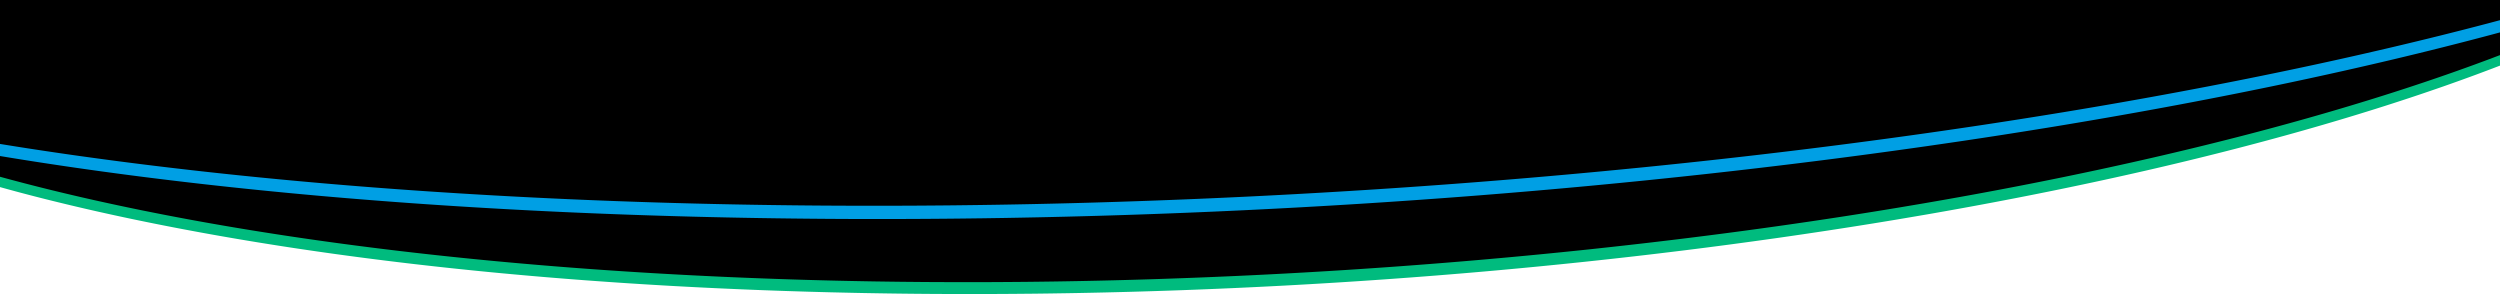 <svg data-name="Graphics" xmlns="http://www.w3.org/2000/svg" width="1440" height="177" viewBox="0 0 1440 177"><path d="M-6 103s128 30 183 38 178 19 178 19l129 5 123 2 143-7 141-10 150-18 122-22 139-31 97-31 43-14V0H-4.775z"/><path d="M1641.929-125.9l-.01.093q-.161 1.437-.382 2.884l-.013.082q-.225 1.458-.511 2.923l-.014.068q-.294 1.488-.651 2.985-.471 1.965-1.052 3.93l-.029.095q-.565 1.906-1.234 3.811c-.028.083-.059.165-.088.248q-.633 1.791-1.36 3.583l-.056.14-.158.382q-.671 1.63-1.419 3.26l-.17.37c-.08.174-.163.348-.245.522-.451.96-.925 1.919-1.414 2.879l-.324.629-.362.687c-.417.788-.851 1.576-1.294 2.364-.039.068-.076.136-.115.2q-.236.416-.475.83t-.486.83l-.056.094q-.489.83-1 1.659-.242.395-.489.789-.268.429-.542.857t-.553.857q-.279.429-.563.858t-.574.858q-.291.431-.586.86t-.6.86q-.3.429-.607.86t-.619.861q-.312.431-.629.862t-.641.862q-.323.432-.651.863t-.663.864q-.333.432-.673.864t-.685.865c-.231.289-.462.577-.7.866s-.47.577-.708.866-.477.577-.718.866-.485.578-.73.867-.492.579-.741.868-.5.579-.752.868-.507.579-.764.869-.515.579-.775.869-.536.595-.807.893-.544.595-.819.893-.553.6-.832.894-.56.6-.843.894q-.45.474-.906.948t-.919.947q-.464.474-.933.948t-.946.949q-.477.475-.96.949t-.974.95q-.49.475-.988.95t-1 .951q-.5.476-1.015.951t-1.028.952l-1.043.952q-.524.477-1.056.952-.532.477-1.07.953t-1.084.953q-.546.477-1.1.954t-1.112.954q-.56.477-1.126.954t-1.139.955q-.574.477-1.154.954t-1.168.956q-.588.477-1.182.955t-1.2.956q-.6.479-1.21.956t-1.224.956q-.674.524-1.353 1.045t-1.37 1.045q-.69.522-1.387 1.045t-1.4 1.045q-.729.54-1.465 1.078t-1.483 1.078q-.745.54-1.5 1.078t-1.519 1.079q-.764.539-1.537 1.078t-1.555 1.079q-.783.54-1.574 1.078t-1.592 1.079q-.8.54-1.61 1.079t-1.628 1.079q-.819.539-1.647 1.078t-1.665 1.079q-.837.54-1.683 1.079t-1.7 1.078q-.856.54-1.721 1.079t-1.731 1.086q-.874.54-1.757 1.078t-1.776 1.078q-.893.54-1.794 1.078t-1.813 1.077q-1.053.624-2.118 1.245t-2.142 1.244q-1.079.623-2.168 1.244c-.432.247-.869.493-1.3.739q-1.067.6-2.142 1.207l-1 .561q-1.133.631-2.279 1.262c-.129.072-.26.143-.39.214q-2.136 1.173-4.307 2.343-1.021.55-2.053 1.1-2.67 1.419-5.395 2.836l-1.448.748q-3.043 1.569-6.157 3.131l-.927.463q-3.36 1.677-6.8 3.348l-.558.27q-3.57 1.727-7.229 3.445l-.968.453q-1.446.676-2.9 1.35l-1.329.614q-1.479.68-2.971 1.358l-1.092.5-.427.192q-1.6.722-3.207 1.441l-2.4 1.066-1.336.59q-1.474.649-2.96 1.3l-.112.049q-1.731.753-3.477 1.5-1.788.769-3.594 1.535t-3.634 1.532q-1.827.766-3.674 1.53t-3.714 1.527q-1.868.764-3.754 1.524t-3.794 1.521q-1.908.76-3.834 1.518t-3.875 1.515q-1.948.758-3.914 1.512-2.6 1-5.219 1.987t-5.288 1.98q-2.664.99-5.358 1.975t-5.426 1.968q-2.8 1.005-5.624 2.006t-5.695 2q-2.868 1-5.768 1.992t-5.839 1.984q-2.94.99-5.911 1.976t-5.981 1.967q-3.012.982-6.053 1.96t-6.124 1.95q-4.734 1.5-9.54 2.977t-9.706 2.955q-4.9 1.473-9.87 2.932t-10.033 2.907q-5.513 1.578-11.107 3.137t-11.3 3.105q-5.7 1.546-11.486 3.073T1288.562 79q-23.625 6.069-48.492 11.793-25.059 5.767-51.284 11.156-26.258 5.394-53.58 10.379l-.556.1q-6.363 1.159-12.782 2.294l-1.747.309q-5.8 1.023-11.645 2.026-5.465.939-10.962 1.856c-1.462.245-2.914.5-4.38.739q-7.272 1.207-14.592 2.382-8.94 1.435-17.966 2.825-9.073 1.4-18.232 2.748t-18.426 2.658q-9.267 1.306-18.61 2.566-5.378.725-10.78 1.433t-10.836 1.4q-5.435.693-10.891 1.37t-10.943 1.337q-5.487.662-10.995 1.305t-11.043 1.272q-5.535.629-11.09 1.239t-11.136 1.213q-4.676.5-9.364.984t-9.394.959q-4.7.474-9.422.935t-9.448.911q-3.99.378-7.987.749t-8 .731q-4.007.36-8.021.713t-8.037.695q-4.024.344-8.053.678t-8.068.659q-4.038.326-8.082.641t-8.1.623l-8.022.6q-4.014.3-8.035.58-4.02.285-8.045.562t-8.056.544q-3.191.212-6.382.418t-6.388.406q-3.2.2-6.393.394t-6.4.383q-3.2.189-6.4.371t-6.406.36q-3.206.177-6.411.348t-6.413.336q-3.208.165-6.417.324t-6.419.313q-3.21.153-6.421.3t-6.424.289q-3.211.141-6.424.277t-6.426.265q-3.213.129-6.427.253t-6.427.241q-2.907.107-5.815.208t-5.815.2q-2.907.1-5.814.189t-5.813.178q-2.679.08-5.359.156t-5.357.147q-2.679.072-5.356.139t-5.354.13q-2.677.063-5.353.122t-5.351.114l-4.322.085q-3.8.072-7.61.137l-4.105.068-3.56.053q-6.481.093-12.964.165l-3.287.034q-7.77.075-15.543.116l-1.288.007q-8.594.04-17.186.037h-.586q-8.388-.006-16.738-.053h-.896q-7.788-.045-15.539-.13l-2.629-.029h-.373q-6.59-.077-13.15-.181h-.226q-2.287-.036-4.572-.076l-2.024-.036q-3.924-.07-7.834-.15l-3.825-.08q-2.276-.049-4.55-.1t-4.543-.109q-2.269-.056-4.537-.115t-4.531-.121q-2.264-.062-4.524-.128t-4.518-.134q-2.243-.068-4.483-.14t-4.477-.146q-2.236-.075-4.471-.152t-4.463-.159q-2.028-.074-4.054-.15t-4.048-.156q-2.022-.078-4.042-.16l-4.035-.166q-2.016-.084-4.03-.171l-4.022-.176-4.017-.182q-2.005-.091-4.009-.187t-4-.192l-4-.2-3.989-.2-3.983-.208q-1.989-.105-3.975-.213t-3.967-.218q-1.983-.109-3.961-.223t-3.953-.228q-1.974-.115-3.946-.234t-3.938-.238l-3.93-.244q-1.962-.123-3.922-.249t-3.915-.254q-1.954-.127-3.907-.259t-3.9-.264q-1.947-.133-3.89-.27-1.908-.133-3.814-.269t-3.806-.275q-1.9-.138-3.8-.279l-3.79-.284-3.592-.275q-1.792-.138-3.585-.279-1.79-.14-3.577-.283t-3.569-.288q-1.782-.144-3.562-.292l-3.554-.3-3.546-.3q-1.77-.151-3.537-.305t-3.53-.309l-3.522-.314q-1.76-.157-3.514-.318l-3.5-.322-3.5-.327-3.489-.331-3.48-.335-3.472-.34-3.463-.343-3.455-.348-3.446-.353-3.437-.356-3.429-.361q-1.711-.181-3.42-.365t-3.41-.369q-1.7-.185-3.4-.373l-3.393-.377-3.383-.382-3.375-.385-3.365-.39-3.228-.379-3.219-.383-3.211-.386-3.2-.39-3.19-.394-3.181-.4-3.173-.4q-1.584-.2-3.163-.405-1.579-.2-3.155-.408l-3.145-.412-3.137-.416-3.127-.42-3.118-.424q-1.557-.211-3.109-.427t-3.1-.43q-1.547-.216-3.09-.435t-3.08-.438q-1.539-.219-3.072-.441l-3.062-.445-3.052-.449q-1.524-.225-3.043-.453t-3.033-.456q-1.514-.228-3.023-.459l-3.014-.463-3-.467q-1.5-.234-2.994-.47l-2.985-.473-2.974-.478q-1.478-.237-2.952-.478l-2.942-.482q-1.469-.242-2.932-.486l-2.923-.488-2.893-.489-2.884-.493-2.873-.5q-1.434-.248-2.864-.5t-2.853-.5q-1.425-.252-2.844-.506t-2.833-.509l-2.824-.512-2.813-.515-2.8-.519-1.929-.361q-3.335-.626-6.65-1.259l-2.53-.487-2.441-.475q-5.093-1-10.138-2.014l-1.073-.217-1.231-.251q-6.033-1.231-11.993-2.5l-.163-.035-.427-.091q-6.465-1.379-12.838-2.8-4.294-.959-8.517-1.93l-.382-.089q-4.087-.942-8.11-1.9l-.416-.1q-4.1-.974-8.128-1.961l-.054-.013-.154-.038q-3.976-.974-7.884-1.961l-.566-.144q-3.764-.951-7.465-1.915l-.61-.159q-3.773-.984-7.483-1.98l-.143-.038-.333-.09q-3.65-.981-7.234-1.974l-.7-.194q-3.5-.97-6.943-1.953l-.636-.181q-3.577-1.023-7.093-2.058h-.006l-.447-.133q-3.453-1.017-6.843-2.046l-.6-.183q-3.345-1.017-6.629-2.044l-.561-.176q-3.335-1.043-6.593-2.091l-.433-.139q-3.385-1.093-6.706-2.2l-.1-.032-.044-.015q-3.352-1.116-6.638-2.244l-.288-.1q-3.21-1.1-6.355-2.216l-.318-.113q-3.153-1.118-6.242-2.245l-.24-.088q-3-1.1-5.946-2.206l-.168-.063q-2.992-1.127-5.922-2.264l-.024-.009-.052-.021q-2.886-1.121-5.707-2.249l-.21-.084q-2.763-1.107-5.465-2.221l-.344-.142q-2.647-1.094-5.235-2.194l-.426-.181q-2.556-1.091-5.055-2.187l-.452-.2q-2.472-1.087-4.893-2.187l-.48-.217q-2.4-1.092-4.754-2.191l-.471-.221q-2.346-1.1-4.638-2.207l-.444-.215q-2.3-1.111-4.534-2.229l-.414-.207q-2.261-1.131-4.464-2.269l-.352-.182q-2.238-1.158-4.42-2.322l-.082-.044-.046-.025q-2.184-1.167-4.306-2.341l-.362-.2q-2.1-1.166-4.15-2.336l-.292-.168q-2.076-1.19-4.095-2.386l-.065-.039q-2.034-1.206-4.006-2.419l-.277-.17q-1.866-1.149-3.678-2.3l-.2-.131q-1.776-1.132-3.5-2.27l-.229-.151q-1.743-1.152-3.433-2.308l-.278-.191q-1.615-1.108-3.182-2.221l-.314-.223q-1.647-1.173-3.241-2.349l-.145-.108q-1.554-1.151-3.056-2.3l-.338-.261q-1.413-1.089-2.781-2.181l-.383-.306q-1.355-1.088-2.666-2.179l-.335-.278q-1.368-1.145-2.689-2.292l-.169-.145q-1.376-1.2-2.7-2.4l-.22-.2q-1.239-1.13-2.432-2.263l-.3-.284q-1.167-1.113-2.289-2.23l-.261-.259q-1.114-1.115-2.184-2.232l-.324-.35q-1.053-1.105-2.063-2.215l-.31-.341q-1-1.109-1.966-2.222l-.323-.376q-.96-1.119-1.879-2.24l-.262-.325c-.605-.744-1.2-1.489-1.775-2.234l-.031-.042a112.15 112.15 0 01-1.67-2.224l-.226-.307q-.78-1.072-1.519-2.146a54.111 54.111 0 00-.278-.4q-.726-1.062-1.414-2.125l-.242-.377a99.817 99.817 0 01-1.36-2.181c-.061-.1-.119-.2-.179-.3q-.573-.957-1.115-1.915-.177-.312-.351-.625a88.013 88.013 0 01-1.089-2.012c-.034-.065-.07-.13-.1-.195a86.62 86.62 0 01-1.419-2.872q-.382-.81-.744-1.62l-.3-.67a80.06 80.06 0 01-.928-2.213 5.002 5.002 0 01-.1-.273 74.216 74.216 0 01-.998-2.672q-.292-.828-.563-1.656c-.07-.212-.142-.424-.209-.637q-.352-1.11-.668-2.221c-.032-.112-.06-.225-.091-.337q-.278-1-.524-2c-.035-.142-.07-.283-.1-.425q-.258-1.081-.483-2.164l-.072-.36c-.152-.757-.3-1.514-.42-2.271l.838 5.046q.12.727.257 1.456c.052.278.11.556.166.835l.072.36.052.262q.153.73.322 1.459c.036.154.076.308.112.461l.1.429c.046.191.09.381.139.572.122.481.255.963.387 1.444.032.113.059.225.091.337l.022.081q.262.933.554 1.865c.03.1.065.2.1.3.067.211.138.422.207.633l.3.937c.084.247.176.494.263.74s.164.468.249.7c.052.143.1.286.152.429.193.522.4 1.043.6 1.565.035.089.067.178.1.267l.016.041q.373.939.776 1.876l.138.313.3.68c.131.295.257.59.392.885.115.249.237.5.354.748s.225.478.34.717c.066.139.129.277.2.416q.423.864.869 1.729l.015.028c.036.07.075.139.111.209.259.5.521 1 .792 1.493.095.175.2.349.292.524.117.212.236.424.355.636.108.191.211.382.32.573.259.451.526.9.794 1.352.061.1.119.205.18.308l.044.074q.421.7.859 1.4c.15.241.306.482.46.723l.241.38c.065.1.126.2.191.3q.455.7.925 1.4l.3.44.279.408c.127.185.251.371.38.556q.487.7.993 1.4l.149.2c.073.1.149.2.223.3.217.3.433.6.655.9q.5.675 1.019 1.349l.026.057.011.015q.54.7 1.1 1.406c.22.278.446.555.669.832.057.07.11.141.167.211.031.039.064.077.1.115.067.083.132.166.2.249q.574.705 1.166 1.408c.169.2.344.4.515.6l.323.378c.122.142.241.284.364.426q.61.7 1.237 1.408c.12.135.244.27.365.4.1.116.209.231.314.347.172.191.342.382.517.572q.606.663 1.227 1.324l.321.338.323.339c.206.216.408.432.616.647q.638.663 1.292 1.325l.281.281.261.262.591.592q.573.567 1.157 1.135l.545.523c.1.094.194.188.292.281.115.11.228.221.344.33q.6.569 1.205 1.135c.293.274.591.546.888.819.074.068.146.136.22.2l.122.113q.621.567 1.254 1.134t1.279 1.135l.044.038.17.148q.541.474 1.089.948.659.567 1.328 1.133c.09.077.183.153.274.23l.333.279.746.625q.683.567 1.378 1.133l.545.439.382.309.476.384q.71.567 1.429 1.132c.292.23.589.459.885.689.109.084.216.169.326.253l.243.19q.733.565 1.48 1.131l1.342 1.008.14.105.023.017q.721.537 1.454 1.074t1.477 1.073l.286.2.322.23c.3.213.594.426.893.638q.757.537 1.525 1.072l.763.528.275.191.349.241q.7.48 1.405.959t1.425.959l.257.17.224.149c.321.213.64.426.963.639q.728.479 1.464.957c.359.234.723.467 1.086.7l.189.123.208.134q.746.477 1.5.955t1.522.955l.453.281.126.08.151.091c.27.168.539.336.811.5q.777.477 1.562.953t1.581.953l.051.031.067.039q.738.441 1.483.882.806.476 1.62.951c.33.192.663.384 1 .576l.284.165.361.209q.827.474 1.661.949t1.681.948l.459.255.347.193c.3.166.595.333.9.5q.855.473 1.721.946.844.46 1.7.921l.124.066q.837.452 1.683.9t1.683.891l1.052.549.359.188.291.152q.856.445 1.72.888t1.739.888l.708.356.422.213.522.264q.831.417 1.669.832t1.685.831l.648.317.453.221.6.293 1.718.829q.864.414 1.735.827l.584.276.464.219.7.332q.88.414 1.768.826t1.785.824l.5.231.474.217.823.376q.906.411 1.819.822t1.835.821l.412.182.469.208.971.429q.932.41 1.87.818t1.886.817l.321.138.418.179 1.165.5q.957.408 1.921.814t1.938.813l.219.091.332.138 1.4.582q.983.407 1.972.81t1.99.809l.1.042.211.085q.843.341 1.691.68 1.008.4 2.024.8l2 .788.055.021q.943.371 1.894.739t1.923.742l1.938.741.176.066.17.064q.8.306 1.607.609.975.368 1.955.733l1.97.732.406.149.108.041.142.051 1.329.489 2 .728q1 .364 2.015.728l.895.32.31.11.825.3q1.02.363 2.045.724t2.061.723l1.428.5.284.1.363.126q1.043.36 2.091.719t2.106.718q1.032.35 2.071.7l.155.052q1.014.341 2.032.68 1.073.357 2.152.713l2.168.711.339.11.447.145 1.4.454 2.2.708q1.1.353 2.214.705l.76.241.569.179.9.284q1.119.352 2.245.7t2.26.7c.4.125.809.249 1.214.373l.6.185.458.141 2.291.7q1.149.352 2.307.695.888.267 1.782.532l.458.137q1.116.331 2.24.662l2.262.663 2.276.66.32.093.617.177 1.328.382q1.135.326 2.278.649t2.294.648l1.049.294.7.195.56.157 2.322.644q1.164.322 2.335.642l2 .546.506.137 2.206.6 2.379.636q1.194.318 2.394.634l.473.124.635.167 1.3.341q1.207.316 2.422.63t2.437.629l1.3.33.558.143.6.153 2.465.624 2.48.622 2.331.579.224.055 2.448.6q1.258.309 2.523.615t2.538.614l.6.142.444.107 1.512.362q1.281.3 2.567.608t2.581.607l1.418.33.4.094.775.18 1.92.444 1.929.442 1.935.44 1.944.44.686.154.686.154.686.154.688.154q1.3.291 2.612.58t2.622.577l2.634.574 2.21.477.606.131 2.483.531 2.665.565 2.676.561 2.687.559 1.465.3q1.148.237 2.3.471l1.64.335q1.358.276 2.719.549t2.729.546q1.367.273 2.739.543l.308.061q2.476.489 4.968.97l.234.046 2.77.533 2.781.53.85.161c112.8 21.385 244.333 33.666 385.875 36.594.232 0 .464.011.7.015q2.277.048 4.557.092l2.536.047q3.4.061 6.8.118 2.184.036 4.371.069 2.289.035 4.579.065 2.107.029 4.216.054l2.992.034 1.965.022 4.594.046q2.294.022 4.6.038 2.188.018 4.38.031h.879l3.951.022q2.306.012 4.612.02t4.616.012h10.311q2.58 0 5.163-.01 2.583-.006 5.167-.018h.686l1.243-.007q1.692-.007 3.385-.017 2.658-.015 5.318-.035t5.322-.044l1.537-.016 3.277-.032h.512q2.664-.029 5.329-.061t5.333-.07l1.77-.026q3.837-.056 7.672-.12l1.232-.02q2.67-.045 5.341-.095l1.049-.02c157.613-2.952 313.832-16.869 456.938-40.009l.065-.011q7.284-1.176 14.506-2.383c1.475-.247 2.94-.5 4.412-.749q5.48-.924 10.931-1.862c.43-.075.865-.146 1.3-.221q5.192-.9 10.338-1.817l1.738-.309q6.417-1.143 12.772-2.308l.244-.044.314-.058c139.712-25.64 256.63-58.969 343.356-97.037l.075-.033.034-.015q1.5-.657 2.979-1.316l.5-.22c.266-.117.527-.236.792-.354.81-.361 1.621-.723 2.426-1.085l.253-.113q1.53-.688 3.042-1.379l1.4-.64c.76-.348 1.522-.7 2.277-1.045l.731-.34 1.307-.608c.42-.2.843-.391 1.261-.587.557-.26 1.108-.522 1.662-.783.245-.115.495-.23.739-.346l.218-.105.642-.3q1.326-.63 2.641-1.26t2.614-1.26l1.333-.65.552-.269.7-.343q1.287-.63 2.563-1.263t2.536-1.263l1-.5.926-.467.585-.294q1.248-.633 2.485-1.266t2.459-1.267l.624-.325q.726-.376 1.448-.754l.361-.188q1.191-.63 2.386-1.266t2.381-1.269l.241-.13q1.034-.554 2.056-1.108l.058-.032q1.171-.635 2.33-1.27.958-.526 1.908-1.053 1.851-1.024 3.666-2.051c.421-.237.843-.474 1.26-.712l.9-.511c43.728-24.945 73.822-50.841 89.759-76.995l.042-.069q.263-.431.52-.862.223-.373.442-.746.579-.989 1.132-1.975c.117-.208.233-.417.348-.625q.225-.408.445-.816t.435-.815l.064-.121q.35-.666.688-1.331l.09-.176q.206-.407.407-.813t.4-.813c.13-.27.259-.541.387-.811l.133-.285c.139-.3.278-.6.414-.9l.2-.438a94.065 94.065 0 001.221-2.846l.216-.531.264-.663c.106-.269.21-.537.312-.806s.2-.536.3-.8.2-.536.293-.8c.064-.177.126-.354.188-.53l.089-.251.008-.022a127.731 127.731 0 00.54-1.6 74.43 74.43 0 00.504-1.6c.062-.2.122-.408.182-.613l.029-.1.027-.09q.117-.4.229-.8t.212-.769l.2-.769a107.707 107.707 0 00.382-1.534l.006-.028.007-.028.007-.028.006-.028q.093-.39.18-.779t.172-.777a106.737 106.737 0 00.274-1.341l.009-.04.005-.029.028-.138.144-.772q.071-.385.137-.769c.043-.257.086-.513.127-.769.027-.166.052-.332.077-.5l.008-.046v-.036l.029-.186q.057-.382.11-.764t.1-.763q.05-.381.094-.761l.048-.437.007-.047v-.041l.026-.234q.036-.337.069-.675a76.676 76.676 0 00.117-1.346c.017-.224.034-.447.049-.67l.338-4.975q-.085 1.44-.247 2.894z" fill="#00bb7e"/><path d="M1779.714-182.833v.044a67.701 67.701 0 01-.292 2.161q-.127.844-.279 1.69l-.039.218-.037.195q-.141.771-.3 1.542a64.208 64.208 0 01-.408 1.816c-.043.179-.085.358-.13.537q-.072.294-.149.588c-.05.2-.1.394-.154.591-.042.155-.082.311-.125.466q-.112.413-.23.824t-.242.826a65.043 65.043 0 01-.517 1.654 66.842 66.842 0 01-.561 1.658c-.097.277-.2.554-.3.831s-.209.567-.316.851a82.499 82.499 0 01-1.02 2.561 91.978 91.978 0 01-.761 1.761 85.823 85.823 0 01-2.127 4.423 96.26 96.26 0 01-1.431 2.668l-.5.891a104.344 104.344 0 01-1.045 1.786c-.179.298-.359.6-.542.895s-.368.6-.556.9-.377.6-.568.9-.386.6-.582.9-.395.6-.6.9-.4.6-.608.9-.413.6-.623.9-.421.6-.635.9-.431.6-.649.9-.44.6-.663.9l-.676.905c-.228.305-.47.62-.708.931s-.48.62-.723.931-.489.621-.737.932-.5.622-.751.933q-.4.5-.811.989t-.827.99q-.418.5-.844.992t-.86.992q-.435.5-.877.993t-.893 1q-.45.5-.909 1t-.926 1q-.468.5-.943 1t-.959 1q-.485.5-.976 1t-.993 1q-.5.5-1.009 1t-1.027 1q-.517.5-1.043 1t-1.061 1q-.534.5-1.077 1t-1.095 1.01l-1.112 1.007q-.56.507-1.128 1.008-.569.506-1.146 1.009t-1.163 1.01q-.585.505-1.18 1.011t-1.2 1.012q-.66.552-1.328 1.105t-1.348 1.107q-.679.553-1.369 1.108t-1.39 1.108q-.723.572-1.455 1.144t-1.477 1.144q-.744.573-1.5 1.146t-1.522 1.146q-.766.575-1.544 1.147t-1.567 1.149q-.789.575-1.589 1.148t-1.612 1.15q-.812.576-1.635 1.151t-1.657 1.151q-.835.576-1.68 1.152t-1.7 1.152q-.858.578-1.726 1.153t-1.749 1.155q-.88.576-1.772 1.154t-1.795 1.155q-.9.577-1.818 1.156t-1.841 1.156q-.927.579-1.865 1.157t-1.888 1.157q-1.1.669-2.21 1.338t-2.242 1.338q-1.13.671-2.273 1.339t-2.3 1.339q-1.181.681-2.374 1.362t-2.407 1.362q-1.212.681-2.439 1.362t-2.472 1.363q-1.245.682-2.505 1.363t-2.537 1.363q-1.278.682-2.57 1.364t-2.6 1.363q-1.311.683-2.636 1.364T1662-68.167q-1.344.683-2.7 1.364t-2.736 1.364q-1.2.594-2.414 1.188l-.7.342q-1.162.568-2.334 1.135-.936.453-1.881.905l-1.08.519c-.476.228-.957.455-1.436.683l-2.165 1.024-1.859.871q-1.125.525-2.259 1.05l-1.622.75q-1.348.62-2.711 1.239l-1.261.575q-2.178.987-4.386 1.97c-.458.2-.92.407-1.38.611q-1.511.67-3.034 1.338-1.022.449-2.05.895-1.11.483-2.228.965c-.854.369-1.707.738-2.569 1.106q-1.973.843-3.967 1.685t-4.019 1.683q-2.025.841-4.072 1.682t-4.124 1.68q-2.076.84-4.176 1.678t-4.228 1.677q-2.13.839-4.281 1.675t-4.334 1.673q-2.181.837-4.385 1.671-2.91 1.1-5.859 2.2t-5.951 2.194q-3 1.1-6.041 2.189t-6.132 2.185q-3.165 1.117-6.369 2.231t-6.465 2.224q-3.259 1.113-6.559 2.22t-6.655 2.213q-3.354 1.105-6.75 2.206t-6.845 2.2q-3.448 1.1-6.939 2.193t-7.035 2.185q-5.444 1.677-10.985 3.341t-11.21 3.319q-5.667 1.658-11.428 3.3-5.778 1.647-11.649 3.279-6.41 1.782-12.93 3.544-6.538 1.768-13.187 3.516-6.668 1.752-13.444 3.485-6.8 1.737-13.7 3.453-27.788 6.907-57.262 13.457-29.755 6.609-61.106 12.817-31.62 6.258-64.725 12.071-16.624 2.918-33.588 5.715l-.152.025c-4.26.7-8.552 1.393-12.843 2.084q-5.362.863-10.752 1.71c-2.729.431-5.454.862-8.195 1.288q-7.285 1.131-14.61 2.241-3.077.465-6.168.924-4.939.738-9.9 1.463-7.105 1.041-14.255 2.062l-2.3.327q-10.86 1.539-21.823 3.031-11.3 1.536-22.709 3.017-6.568.854-13.17 1.688t-13.249 1.652q-6.648.818-13.326 1.616t-13.4 1.58q-6.721.782-13.472 1.543t-13.541 1.507q-6.79.744-13.609 1.468t-13.672 1.43q-5.743.592-11.5 1.169T934.6 97.534q-5.784.564-11.585 1.113t-11.623 1.085q-4.908.452-9.828.893t-9.853.873q-4.933.432-9.877.853t-9.9.831q-4.956.411-9.922.812t-9.942.79q-4.977.39-9.962.77t-9.98.748q-4.944.364-9.894.72t-9.91.7q-4.959.345-9.925.678t-9.939.657q-3.936.255-7.876.5t-7.883.491q-3.944.242-7.891.478t-7.9.464q-3.95.23-7.9.451t-7.909.438q-3.955.215-7.914.423t-7.918.41l-7.922.4q-3.962.2-7.926.383-3.963.188-7.928.368t-7.931.356q-3.966.174-7.932.341t-7.934.327q-3.967.16-7.934.313t-7.935.3q-3.59.132-7.179.259t-7.177.247q-3.59.12-7.177.236t-7.175.224l-6.613.2q-3.305.1-6.612.186-3.3.091-6.609.177t-6.606.167q-3.3.081-6.6.157t-6.6.148q-3.3.07-6.6.137t-6.593.127q-2.308.043-4.614.083l-2.774.048q-2.894.049-5.786.094-3.087.049-6.174.092-7.37.1-14.74.184l-4.761.049q-9.488.09-18.978.143l-1.11.006h-.33q-10.463.051-20.922.053h-1.211q-4.524 0-9.036-.011l-2.041-.006q-4.173-.01-8.335-.03l-3.492-.019q-2.28-.012-4.555-.028l-3.155-.021q-2.825-.021-5.645-.046t-5.637-.053q-2.817-.029-5.63-.061t-5.622-.069q-2.808-.036-5.613-.076t-5.606-.084q-2.8-.043-5.6-.091t-5.589-.1q-2.792-.051-5.58-.106t-5.57-.114q-2.784-.059-5.562-.121t-5.552-.129q-2.773-.066-5.543-.137t-5.533-.144q-2.747-.072-5.49-.15t-5.48-.158q-2.736-.081-5.469-.165t-5.46-.173q-2.48-.081-4.957-.164t-4.949-.17q-2.472-.085-4.939-.175l-4.931-.182-4.921-.188-4.912-.194-4.9-.2q-2.448-.1-4.892-.207t-4.882-.212q-2.439-.108-4.873-.218t-4.862-.224q-2.429-.114-4.852-.231t-4.842-.236q-2.418-.12-4.831-.242l-4.821-.248q-2.406-.126-4.809-.255t-4.8-.26q-2.4-.13-4.788-.266t-4.777-.272q-2.385-.138-4.765-.278t-4.754-.284q-2.373-.142-4.742-.289l-4.731-.3-4.719-.3q-2.315-.148-4.624-.3t-4.612-.307l-4.6-.313-4.589-.319q-2.176-.153-4.348-.308t-4.337-.313q-2.165-.157-4.326-.318l-4.315-.323-4.3-.328q-2.148-.165-4.293-.333l-4.281-.338-4.27-.343q-2.131-.172-4.258-.348l-4.246-.353q-2.121-.177-4.235-.358l-4.223-.362-4.212-.368q-2.1-.184-4.2-.372t-4.187-.378q-2.089-.189-4.175-.382t-4.162-.387q-2.079-.195-4.151-.392t-4.138-.4l-4.125-.4q-2.059-.2-4.113-.406-2.052-.2-4.1-.411t-4.087-.415l-4.075-.421-4.061-.425q-2.028-.213-4.049-.43-2.02-.216-4.035-.434l-4.023-.439-3.856-.427-3.844-.431q-1.918-.216-3.832-.435l-3.819-.44-3.8-.443-3.791-.448q-1.891-.225-3.778-.452t-3.772-.454q-1.88-.228-3.753-.46l-3.74-.464q-1.866-.233-3.727-.468l-3.714-.473q-1.852-.237-3.7-.477t-3.688-.48l-3.678-.485q-1.833-.243-3.662-.489l-3.648-.493-3.635-.5q-1.814-.249-3.622-.5t-3.609-.5l-3.594-.509-3.582-.512-3.568-.517-3.554-.521-3.54-.524-3.527-.529-3.513-.532-3.5-.536-3.47-.538q-1.731-.27-3.457-.542t-3.439-.548q-1.716-.273-3.428-.549t-3.393-.549q-1.692-.275-3.379-.553t-3.365-.556q-1.678-.279-3.351-.56t-3.338-.564q-1.664-.282-3.323-.567t-3.309-.571l-3.3-.574q-1.65-.287-3.281-.578-1.637-.29-3.266-.582t-3.253-.585q-1.621-.293-3.238-.588l-3.224-.592q-1.608-.3-3.209-.595t-3.2-.6l-3.18-.6q-1.587-.3-3.167-.606-1.578-.3-3.151-.609t-3.138-.612l-3.122-.616q-1.558-.308-3.108-.619-1.551-.309-3.094-.622l-.431-.088q-2.316-.468-4.619-.942l-1.093-.224-1.149-.238q-3.042-.632-6.065-1.268l-.979-.207q-3.55-.753-7.072-1.515-4.484-.972-8.893-1.957l-.061-.014q-4.349-.971-8.623-1.954l-.149-.034q-4.231-.974-8.389-1.959l-.263-.061q-4.1-.972-8.13-1.955l-.37-.09q-3.975-.97-7.881-1.951l-.463-.116q-3.862-.971-7.656-1.951l-.531-.137q-3.767-.976-7.468-1.961l-.549-.146q-3.69-.984-7.315-1.978l-.539-.147q-3.633-1-7.2-2l-.492-.138q-3.573-1.011-7.079-2.03l-.48-.139q-3.49-1.017-6.913-2.042l-.528-.158q-3.406-1.021-6.749-2.053l-.545-.168q-3.332-1.03-6.6-2.069l-.532-.17q-3.276-1.043-6.489-2.095l-.463-.152q-3.234-1.062-6.4-2.131l-.4-.137q-3.187-1.078-6.31-2.165l-.354-.123q-3.024-1.054-5.985-2.116l-.218-.078q-2.98-1.07-5.9-2.147l-.145-.053q-2.894-1.07-5.724-2.147l-.367-.139q-2.755-1.05-5.45-2.106l-.485-.19q-2.686-1.054-5.315-2.117l-.442-.179q-2.55-1.033-5.045-2.072l-.425-.176q-2.536-1.059-5.014-2.124l-.566-.243q-2.482-1.071-4.911-2.146l-.306-.137q-2.374-1.054-4.692-2.116l-.482-.22q-2.346-1.075-4.635-2.158l-.456-.216q-2.307-1.1-4.559-2.194l-.1-.049-.076-.038q-2.262-1.107-4.465-2.22l-.4-.2q-2.185-1.106-4.314-2.218l-.348-.182q-2.11-1.114-4.171-2.228l-.207-.111q-2.1-1.135-4.133-2.276l-.376-.211q-1.957-1.1-3.863-2.2l-.288-.167q-1.925-1.119-3.792-2.24l-.1-.064q-1.823-1.1-3.589-2.2l-.352-.219q-1.672-1.044-3.3-2.092l-.353-.227q-1.694-1.1-3.338-2.2l-.123-.082q-1.67-1.12-3.285-2.244l-.327-.229q-1.5-1.043-2.943-2.089l-.366-.265q-1.494-1.083-2.94-2.171l-.165-.123q-1.509-1.137-2.965-2.279l-.256-.2q-1.37-1.077-2.693-2.158c-.106-.086-.21-.173-.315-.26q-1.29-1.059-2.536-2.121l-.343-.3q-1.232-1.056-2.418-2.114l-.315-.283q-1.184-1.062-2.323-2.126l-.3-.284q-1.134-1.066-2.224-2.134l-.281-.278q-1.086-1.071-2.128-2.144l-.265-.275q-1.035-1.074-2.027-2.149l-.253-.277q-.984-1.075-1.924-2.152c-.085-.1-.168-.193-.252-.29q-.887-1.021-1.734-2.046l-.234-.286q-.865-1.053-1.69-2.109c-.058-.073-.113-.147-.17-.221q-.761-.98-1.484-1.961c-.078-.107-.159-.213-.237-.32q-.736-1.005-1.432-2.013l-.331-.48a88.8 88.8 0 01-1.462-2.199q-.631-.981-1.226-1.965c-.1-.157-.191-.313-.284-.47q-.6-1.011-1.173-2.022l-.221-.4q-.509-.918-.986-1.836c-.061-.117-.124-.234-.184-.351q-.522-1.015-1-2.031l-.227-.481a75.035 75.035 0 01-.932-2.064l-.066-.159a71.286 71.286 0 01-.809-1.974c-.057-.146-.116-.292-.172-.438a69.369 69.369 0 01-.793-2.155c-.026-.074-.048-.147-.073-.221q-.33-.959-.627-1.919a45.376 45.376 0 01-.2-.665q-.231-.775-.442-1.55c-.059-.217-.12-.434-.176-.651q-.263-1.005-.492-2.009l-.044-.194q-.255-1.145-.467-2.289l1 5.462.2 1.043q.1.521.219 1.044l.051.222.045.2c.047.208.093.415.142.623q.123.523.256 1.046c.031.119.066.239.1.358.057.219.117.438.177.657.072.266.139.531.215.8s.153.51.229.765l.2.675c.038.126.073.251.112.376.163.515.336 1.03.512 1.545.028.08.052.161.08.241l.011.032q.315.912.66 1.822c.04.106.084.212.124.318.057.148.116.3.174.445.093.237.182.474.278.711.172.426.351.852.532 1.278l.068.163.014.034q.318.74.654 1.477c.087.191.179.381.267.572l.228.486c.067.14.13.281.2.421q.357.741.732 1.481l.078.15c.06.117.123.233.183.35.169.327.337.655.511.983.156.292.319.583.48.875.074.135.146.27.221.405.038.068.074.136.112.2q.417.742.852 1.486c.07.117.143.235.213.353.093.157.188.314.283.471.133.221.263.442.4.663.272.443.552.886.834 1.329.029.044.056.089.084.133l.017.027q.479.745.976 1.49c.126.188.258.376.386.564l.331.485c.1.147.2.3.3.442q.489.7 1 1.4c.044.063.092.125.137.187.078.108.16.216.239.325a78.598 78.598 0 001.488 1.982c.056.073.11.146.167.219.025.032.048.065.073.1q.546.7 1.11 1.406c.168.21.341.42.512.63l.232.284c.08.1.157.2.237.292q.5.6 1.011 1.207c.161.19.326.379.489.569l.141.167c.036.042.076.085.113.127.1.115.195.229.3.344q.528.6 1.068 1.208c.185.207.375.413.563.62l.253.279.28.309q.556.6 1.126 1.209c.2.217.414.433.621.65l.27.282c.091.094.175.185.264.277q.585.606 1.185 1.21c.223.225.451.45.677.675l.285.283.252.252q.615.6 1.245 1.21c.239.23.483.459.725.689l.306.291c.082.077.161.154.243.23q.645.606 1.305 1.211c.255.234.514.467.773.7l.32.291.242.219q.675.606 1.366 1.211c.266.234.538.467.808.7l.346.3.242.21q.707.606 1.428 1.212c.288.241.581.483.872.724l.308.256c.069.056.136.114.2.17q.7.576 1.414 1.151c.357.288.719.575 1.08.862l.254.2.109.087q.728.576 1.47 1.151.666.514 1.343 1.031l.043.032.174.131q.572.435 1.149.868.69.515 1.39 1.03l.4.291c.12.089.242.177.363.265.217.158.432.317.651.475q.713.516 1.436 1.03l.863.609.321.226.276.2q.736.516 1.484 1.03t1.498 1.034l.024.016.115.077q.693.469 1.393.936.772.515 1.557 1.029l.4.258.351.228q.416.272.833.542.8.515 1.605 1.028c.287.182.577.364.866.545l.343.217.421.265q.82.515 1.654 1.027.761.468 1.531.936l.088.054.06.036q.846.513 1.7 1.026t1.729 1.025l.31.181.11.065.168.1c.388.227.775.454 1.166.681q.883.512 1.779 1.024c.308.176.621.351.931.527l.366.208c.17.1.337.192.507.287q.86.484 1.728.966t1.751.965l.158.086.195.106 1.42.772q.893.482 1.8.963l.979.518.329.174.4.213q.861.453 1.73.9t1.752.9l.443.226.388.2.941.479q.891.451 1.792.9.865.434 1.74.864l.173.086q.864.426 1.735.852.923.45 1.855.9c.321.155.646.309.968.464l.466.222.443.213 1.9.9q.956.452 1.919.9l.373.172.475.22c.364.168.726.336 1.091.5q.976.448 1.961.895c.547.248 1.1.5 1.649.743l.3.135.034.015 2 .893q1 .446 2.026.891l.86.374.548.239.639.277q1.029.446 2.069.889t2.09.888l.221.093.431.181c.486.2.971.409 1.461.613q1.062.442 2.134.885.726.3 1.458.6l.422.173.276.113q1.084.443 2.179.883t2.2.882l.673.266.472.187c.3.121.608.242.915.362q1.033.408 2.078.815t2.1.813l.375.144.349.133 1.393.535q1.056.4 2.121.8t2.141.8l.082.03.134.05 1.943.722q1.086.4 2.179.8.893.327 1.79.652l.2.074.205.074q1.106.4 2.218.8t2.237.8l1.332.47.2.071.15.052.574.2q1.133.4 2.275.794t2.3.793l1.172.4.39.133.752.257q1.164.4 2.335.79t2.354.788l.97.321.457.152.946.313q1.193.393 2.394.785t2.413.784l.753.242.5.16 1.179.379q1.222.392 2.453.78t2.473.779l.516.16.528.165 1.45.451q1.251.389 2.513.775t2.533.773l.266.08.51.155c.592.179 1.183.358 1.777.536q1.282.385 2.574.77l2.493.738.075.022.492.144 1.946.57 2.531.734q1.269.367 2.55.733l.041.012.5.141 2 .57q1.275.36 2.558.72t2.576.719l.056.016.541.149 2 .552q1.3.359 2.614.715t2.632.714l.069.018.545.146 2.037.547q1.331.355 2.67.709t2.688.708l.076.02.519.135 2.112.55q1.359.352 2.726.7t2.745.7l.075.019.466.118 2.222.562q1.387.35 2.783.7t2.8.695l.074.018.364.09 2.383.585q1.414.347 2.839.691t2.858.688l.044.011.28.067 2.554.609 2.9.684q1.453.342 2.915.682h.014l.134.031 2.787.645q1.473.339 2.954.677 1.432.327 2.874.652l.082.019h.017l2.2.495 2.211.494q1.109.248 2.222.493l2.232.491.787.172.788.172.789.172.79.172q1.5.326 3 .649l.9.193.984.211 1.13.241q1.513.322 3.033.643l1.908.4q1.1.233 2.209.461l1.993.414 2.652.545c149.623 30.7 336.984 47.198 543.508 48.649l2.538.018q1.059.007 2.119.012l3.4.02h.134q2.829.015 5.66.026l2.623.008 1.936.006h1.108q2.835.007 5.673.011h5.68q3.17 0 6.342-.006t6.349-.016q3.024-.009 6.051-.024l1.389-.007 5.278-.029q3.271-.02 6.545-.045t6.551-.056l.606-.006q2.383-.022 4.766-.048l1.185-.012q3.28-.034 6.563-.076t6.568-.086h.392q5.969-.083 11.935-.183l.824-.013 1.988-.035c182.1-3.1 362.982-17.483 529.414-41.3.206-.03.415-.058.622-.087l1.669-.242q7.137-1.026 14.241-2.073c2.082-.308 4.169-.613 6.245-.923 1.218-.182 2.428-.367 3.643-.55l6.174-.931q6.045-.919 12.056-1.854c.856-.133 1.7-.27 2.554-.4q4.082-.639 8.144-1.288 5.4-.858 10.77-1.727c1.166-.189 2.342-.372 3.506-.562q4.681-.763 9.333-1.536l.11-.019C1370.721 41.8 1518.4 2.049 1621.329-42.79l1.342-.583.881-.388q1.029-.453 2.053-.9l.927-.408c.707-.314 1.406-.628 2.109-.942.454-.2.912-.407 1.365-.611l.335-.149q1.86-.838 3.7-1.677l.353-.162.261-.118c.338-.155.669-.31 1.005-.464.677-.311 1.357-.621 2.029-.933.229-.1.454-.212.682-.318.541-.25 1.078-.5 1.616-.753.432-.2.87-.4 1.3-.606l.96-.455q.93-.438 1.853-.876l.735-.348c.485-.231.965-.462 1.447-.693q1.194-.572 2.375-1.144c.628-.3 1.257-.607 1.88-.911l.134-.066q1.167-.57 2.321-1.14l.346-.169.358-.178c72.653-35.909 114.05-73.279 123.757-110.176.032-.121.065-.242.1-.363l.059-.234q.145-.57.28-1.14l.068-.284c.065-.276.127-.552.188-.828l.024-.116q.066-.3.129-.6l.023-.107q.085-.412.165-.825c.041-.207.079-.414.117-.622l.078-.428q.052-.3.1-.6c.046-.274.09-.547.133-.821l.042-.281.042-.28.038-.26a57.473 57.473 0 00.212-1.637l.007-.058q.043-.378.083-.757l.032-.313.031-.313.028-.313.028-.313.454-5.375q-.083.994-.2 1.993zM1800.85 250.251l-.009.043a68.886 68.886 0 01-.431 1.854l-.067.269q-.209.828-.44 1.655l-.059.213-.056.191q-.216.755-.451 1.506c-.061.2-.123.391-.186.586-.127.4-.26.789-.395 1.184l-.18.522c-.067.191-.136.381-.2.571s-.14.383-.21.574l-.169.452q-.151.4-.309.8c-.1.266-.211.532-.319.8s-.219.533-.331.8-.227.533-.343.8a78.28 78.28 0 01-1.094 2.4c-.128.268-.262.545-.4.817s-.27.545-.409.817-.278.545-.42.818-.286.544-.432.817-.3.56-.457.84-.311.56-.47.84-.32.56-.482.839-.329.56-.5.84-.337.56-.508.84-.345.56-.521.839-.354.56-.534.84-.363.56-.547.839a94.225 94.225 0 01-1.719 2.518c-.197.28-.4.559-.6.839s-.406.559-.612.838-.415.56-.626.839a116.384 116.384 0 01-1.956 2.514 99.815 99.815 0 01-1.372 1.675l-.7.838c-.232.279-.478.558-.72.837s-.486.558-.732.836-.5.558-.747.837-.5.557-.76.836-.527.572-.794.858a128.584 128.584 0 01-2.469 2.572q-.447.453-.9.906t-.919.906q-.464.454-.935.906t-.951.9q-.48.453-.968.905t-.984.9q-.5.453-1 .9t-1.017.9q-.513.451-1.034.9t-1.051.9q-.529.451-1.067.9t-1.085.9q-.546.451-1.1.9t-1.118.9q-.562.45-1.134.9t-1.152.9q-.58.449-1.169.9t-1.186.9l-1.2.9q-.6.451-1.22.9-.615.448-1.237.895t-1.255.894q-.632.447-1.271.892t-1.289.892q-.709.488-1.428.974t-1.448.972q-.731.486-1.469.971t-1.49.97q-.774.5-1.558 1t-1.58 1l-1.6 1q-.8.5-1.625 1-.819.5-1.647.993t-1.67.993q-.84.5-1.692.991t-1.715.99q-.864.493-1.737.988t-1.76.987q-.886.492-1.783.985t-1.806.984q-.909.492-1.829.982t-1.852.981q-.932.491-1.874.979t-1.9.977q-.954.489-1.92.976t-1.944.974q-.978.488-1.967.973t-1.99.971q-1.158.559-2.329 1.119t-2.36 1.117q-1.188.558-2.39 1.115t-2.423 1.112q-1.239.564-2.493 1.127t-2.527 1.125q-1.272.563-2.558 1.122t-2.592 1.119q-1.3.559-2.624 1.117t-2.656 1.113q-1.338.557-2.689 1.11t-2.723 1.108q-1.37.554-2.755 1.1t-2.788 1.1q-1.4.55-2.821 1.1t-2.854 1.1q-1.251.477-2.516.951l-.728.274q-1.212.453-2.432.906c-.65.24-1.3.48-1.96.72-.375.137-.747.276-1.124.413l-1.5.541q-1.123.406-2.254.812-.963.345-1.934.688-1.17.416-2.349.829-.841.3-1.686.59-1.4.489-2.818.974l-1.31.451q-2.264.772-4.555 1.54c-.475.159-.955.317-1.432.476q-1.568.522-3.149 1.041-1.061.348-2.127.694c-.766.25-1.538.5-2.309.746-.886.285-1.771.571-2.664.855q-2.043.649-4.11 1.3t-4.163 1.29q-2.1.643-4.214 1.283t-4.266 1.277q-2.148.636-4.318 1.27t-4.37 1.263q-2.2.63-4.422 1.256t-4.473 1.249q-2.251.624-4.526 1.242-3 .818-6.043 1.626t-6.133 1.613q-3.093.8-6.224 1.6t-6.314 1.586q-3.257.808-6.554 1.609t-6.648 1.594q-3.349.793-6.742 1.579t-6.836 1.564q-3.446.78-6.931 1.549t-7.024 1.533q-3.539.762-7.118 1.516t-7.211 1.5q-5.582 1.146-11.256 2.271-5.69 1.126-11.474 2.23t-11.692 2.189q-5.909 1.085-11.909 2.146-6.552 1.158-13.211 2.287-6.678 1.131-13.464 2.233-6.805 1.106-13.716 2.179-6.93 1.077-13.966 2.123-28.322 4.209-58.288 7.9-30.254 3.724-62.054 6.893-32.076 3.2-65.585 5.8-16.827 1.31-33.981 2.465l-.155.011c-4.308.29-8.645.565-12.983.841q-5.421.345-10.867.671c-2.757.166-5.512.334-8.28.5q-7.36.427-14.758.829-3.108.166-6.228.327-4.989.261-10 .507-7.173.354-14.387.684l-2.32.1q-10.957.492-22.013.924-11.4.444-22.894.823-6.62.219-13.271.416t-13.346.373q-6.7.176-13.42.33t-13.491.286q-6.765.133-13.558.244t-13.624.2q-6.831.089-13.686.155t-13.747.112q-5.774.037-11.563.059t-11.6.027q-5.812.006-11.638 0t-11.674-.036q-4.929-.021-9.868-.054t-9.891-.077q-4.953-.043-9.913-.1t-9.934-.122q-4.973-.068-9.954-.145t-9.972-.167q-4.99-.09-9.989-.19t-10.007-.213q-4.954-.111-9.917-.233t-9.931-.256q-4.97-.134-9.944-.278t-9.956-.3q-3.944-.123-7.888-.254t-7.895-.267q-3.948-.138-7.9-.282t-7.9-.3q-3.954-.151-7.91-.31t-7.914-.324q-3.958-.165-7.918-.337t-7.921-.352q-3.962-.18-7.924-.366t-7.926-.379q-3.963-.194-7.927-.394t-7.928-.408q-3.965-.207-7.929-.421t-7.928-.436q-3.964-.222-7.928-.45t-7.927-.463q-3.585-.213-7.17-.431t-7.168-.443q-3.583-.225-7.166-.454t-7.164-.465q-3.3-.217-6.6-.439t-6.6-.449q-3.3-.226-6.6-.458t-6.592-.468q-3.3-.237-6.588-.477t-6.584-.487q-3.291-.246-6.58-.5t-6.575-.506q-2.3-.178-4.6-.36l-2.766-.219q-2.885-.228-5.768-.461-3.078-.247-6.155-.5-7.344-.6-14.689-1.232-2.371-.2-4.743-.408-9.454-.821-18.9-1.679l-1.106-.1-.328-.03q-10.419-.954-20.831-1.956l-1.2-.116q-4.5-.435-8.993-.878l-2.031-.2q-4.152-.412-8.294-.831l-3.474-.353-4.532-.465-3.138-.324q-2.808-.292-5.614-.588t-5.606-.594l-5.6-.6q-2.8-.3-5.589-.607-2.793-.306-5.581-.615t-5.572-.621q-2.783-.312-5.562-.628t-5.554-.635q-2.774-.318-5.543-.641t-5.535-.648q-2.763-.326-5.524-.655t-5.514-.661q-2.754-.332-5.5-.668t-5.494-.674q-2.727-.336-5.45-.677t-5.439-.683l-5.429-.689q-2.711-.347-5.417-.7-2.461-.318-4.919-.639t-4.91-.644q-2.451-.322-4.9-.649t-4.89-.654q-2.442-.329-4.88-.66t-4.87-.664q-2.433-.333-4.861-.67l-4.85-.674-4.839-.68-4.829-.685q-2.412-.344-4.819-.69t-4.807-.695q-2.4-.348-4.8-.7t-4.786-.7q-2.389-.353-4.774-.709l-4.763-.715-4.752-.719q-2.373-.361-4.74-.725t-4.729-.729l-4.716-.734q-2.355-.368-4.7-.739l-4.693-.743-4.68-.749q-2.337-.375-4.668-.753-2.29-.37-4.574-.744t-4.561-.749q-2.279-.375-4.55-.753t-4.537-.758q-2.151-.36-4.3-.723t-4.287-.728l-4.276-.732-4.264-.736-4.253-.739q-2.123-.37-4.24-.744t-4.229-.747q-2.112-.375-4.218-.751l-4.205-.755-4.193-.759-4.181-.763q-2.086-.381-4.169-.766l-4.156-.77q-2.074-.385-4.144-.774t-4.132-.777l-4.119-.781-4.106-.785-4.094-.788q-2.043-.394-4.08-.792l-4.068-.8-4.055-.8-4.042-.8-4.028-.806q-2.011-.4-4.016-.809l-4-.813q-2-.408-3.988-.817t-3.976-.819q-1.983-.411-3.961-.824-1.9-.4-3.8-.794l-3.785-.8-3.772-.8-3.759-.8q-1.875-.4-3.743-.807t-3.731-.809q-1.861-.405-3.717-.812t-3.7-.816q-1.848-.408-3.691-.818t-3.678-.821q-1.836-.411-3.665-.824t-3.652-.827l-3.638-.829q-1.817-.415-3.625-.833-1.809-.417-3.611-.835t-3.6-.838q-1.8-.42-3.585-.841l-3.57-.843q-1.782-.423-3.557-.847t-3.544-.849q-1.767-.424-3.529-.851t-3.516-.854q-1.753-.427-3.5-.857t-3.488-.859l-3.474-.862-3.46-.865q-1.725-.432-3.445-.867t-3.432-.869q-1.7-.433-3.4-.869t-3.389-.87l-3.375-.873-3.36-.876q-1.665-.435-3.324-.872T.4 343.048l-3.3-.876q-1.65-.439-3.282-.88-1.636-.439-3.267-.881t-3.254-.884q-1.623-.441-3.239-.885l-3.225-.888-3.21-.89q-1.6-.445-3.2-.893t-3.181-.894q-1.587-.447-3.167-.9t-3.152-.9l-3.137-.9-3.123-.9q-1.559-.453-3.109-.9t-3.093-.907q-1.544-.453-3.079-.908t-3.064-.911l-3.049-.912-3.035-.915q-1.514-.457-3.019-.916l-.421-.129q-2.259-.688-4.507-1.381c-.355-.109-.712-.218-1.066-.328l-1.121-.347q-2.969-.92-5.916-1.845l-.954-.3q-3.462-1.089-6.894-2.186-4.37-1.4-8.664-2.8l-.06-.02q-4.234-1.384-8.4-2.773l-.144-.048q-4.119-1.376-8.163-2.754l-.255-.087q-3.989-1.361-7.905-2.726l-.36-.125q-3.864-1.347-7.658-2.7l-.45-.16q-3.75-1.337-7.432-2.678l-.516-.187q-3.656-1.332-7.246-2.668l-.532-.2q-3.579-1.334-7.091-2.671l-.522-.2q-3.521-1.341-6.975-2.687l-.477-.185q-3.459-1.349-6.851-2.7l-.464-.184q-3.376-1.347-6.686-2.7l-.51-.208q-3.292-1.344-6.52-2.692l-.527-.219q-3.217-1.346-6.371-2.693l-.513-.219q-3.162-1.353-6.258-2.709l-.447-.2q-3.117-1.366-6.168-2.736l-.389-.174q-3.069-1.38-6.073-2.761l-.34-.156q-2.909-1.339-5.755-2.681l-.209-.1q-2.863-1.35-5.664-2.7l-.138-.067q-2.78-1.343-5.492-2.686l-.352-.174q-2.643-1.309-5.223-2.619l-.465-.236q-2.561-1.299-5.071-2.609l-.422-.221q-2.441-1.274-4.824-2.546l-.406-.217q-2.422-1.3-4.786-2.595-.271-.147-.54-.3-2.37-1.3-4.683-2.608l-.292-.165q-2.262-1.278-4.467-2.556l-.458-.266q-2.232-1.3-4.407-2.593l-.433-.259q-2.192-1.311-4.328-2.621l-.1-.059-.072-.045q-2.146-1.318-4.232-2.638l-.376-.237q-2.069-1.311-4.081-2.622l-.329-.215q-2-1.307-3.944-2.612l-.195-.131q-1.978-1.331-3.9-2.662l-.353-.246q-1.844-1.282-3.634-2.564l-.271-.194q-1.808-1.3-3.559-2.593l-.1-.073q-1.708-1.266-3.361-2.531l-.329-.252q-1.565-1.2-3.081-2.4l-.33-.26q-1.581-1.254-3.112-2.507l-.114-.093q-1.555-1.275-3.055-2.549l-.3-.259q-1.388-1.182-2.729-2.362l-.338-.3q-1.385-1.222-2.719-2.444l-.152-.138q-1.394-1.278-2.732-2.554l-.236-.226q-1.26-1.2-2.473-2.406l-.289-.289q-1.182-1.179-2.321-2.355l-.313-.327q-1.123-1.168-2.2-2.336l-.286-.312q-1.076-1.17-2.108-2.339c-.092-.1-.182-.208-.273-.312q-1.026-1.17-2.008-2.337l-.254-.3q-.978-1.17-1.912-2.338l-.238-.3q-.927-1.167-1.811-2.333l-.225-.3q-.876-1.165-1.709-2.327c-.075-.1-.148-.208-.222-.312q-.784-1.1-1.53-2.2l-.206-.307q-.759-1.131-1.48-2.261l-.148-.236q-.663-1.048-1.288-2.095c-.068-.114-.138-.227-.2-.341a92.357 92.357 0 01-1.233-2.141q-.143-.255-.283-.51c-.4-.728-.8-1.455-1.171-2.182l-.074-.147q-.534-1.038-1.031-2.073c-.079-.165-.16-.331-.238-.5q-.5-1.064-.973-2.124c-.062-.141-.121-.281-.182-.422q-.417-.963-.805-1.923l-.15-.367a67.043 67.043 0 01-.8-2.118l-.179-.5c-.255-.716-.5-1.431-.73-2.144l-.051-.164q-.325-1.023-.615-2.043c-.044-.151-.088-.3-.13-.453a74.22 74.22 0 01-.582-2.221c-.019-.075-.034-.151-.052-.226q-.237-.987-.44-1.971c-.047-.227-.091-.454-.136-.682q-.156-.792-.291-1.585c-.038-.221-.077-.443-.113-.665a72.635 72.635 0 01-.326-2.247q-.144-1.164-.245-2.324l.476 5.534a60.235 60.235 0 00.218 2.117l.029.226.026.2.081.633q.073.532.155 1.066c.019.122.043.244.062.365.036.224.075.448.113.671.046.272.088.543.137.815s.1.522.155.783c.046.23.09.461.137.692.027.128.049.256.076.384.113.528.236 1.058.361 1.587l.057.248.007.033q.228.938.483 1.877l.093.328c.042.153.087.306.13.459.07.245.136.49.209.735.13.441.267.882.407 1.323l.052.169.011.035q.245.767.508 1.533c.068.2.142.4.212.595.059.169.119.337.18.506.053.146.1.292.156.438q.284.771.586 1.544c.021.053.043.1.064.157.048.122.1.244.147.366.137.342.273.684.415 1.027.128.306.262.612.393.917.061.142.12.283.182.425l.091.213q.344.78.707 1.561c.057.124.119.248.177.372l.237.5c.111.233.219.466.333.7.228.468.464.935.7 1.4l.07.141.014.028q.4.788.829 1.577c.107.2.22.4.329.6l.283.515c.087.156.171.313.259.469q.418.746.856 1.492l.119.2c.068.116.138.231.207.347.188.317.375.634.568.951.236.388.479.776.722 1.164.049.079.1.157.145.235l.065.1q.476.753.969 1.506c.148.225.3.451.45.676.067.1.135.2.2.305l.208.314q.438.648.89 1.3l.433.614c.042.06.081.119.124.179l.1.138c.087.123.173.247.261.37q.467.653.947 1.305c.164.224.333.447.5.671l.226.3c.084.111.165.222.249.334q.495.656 1 1.311c.183.236.37.471.556.707l.241.306.237.3q.523.659 1.063 1.317c.2.246.406.492.609.737l.256.309.227.275q.555.662 1.123 1.324c.216.252.437.5.656.756l.276.319.22.253q.584.665 1.183 1.33c.231.257.467.515.7.772l.291.32.219.241q.615.669 1.244 1.337c.243.258.491.517.737.775l.316.332.221.233q.645.671 1.3 1.342c.264.268.532.537.8.805l.282.284.188.19q.642.641 1.3 1.281c.327.32.66.641.992.961l.233.226.1.1q.671.642 1.354 1.286.613.577 1.237 1.155l.04.036c.053.05.107.1.161.148q.526.488 1.06.974.636.579 1.284 1.159l.369.328.337.3.6.535q.66.582 1.331 1.164c.264.229.533.459.8.688l.3.257.256.22q.684.584 1.379 1.168t1.4 1.169l.022.018.107.088c.43.355.861.71 1.3 1.065q.72.587 1.451 1.174c.122.1.247.2.37.294l.327.261.777.62q.744.588 1.5 1.177l.809.626.321.248.393.305q.769.59 1.549 1.18.711.54 1.434 1.079l.082.062.056.042q.793.592 1.6 1.184t1.622 1.186l.291.21.1.076.159.113c.364.263.727.526 1.094.789q.831.6 1.673 1.19c.29.205.584.41.876.615l.345.241c.159.112.317.224.477.335q.808.564 1.627 1.127t1.65 1.128l.149.1.184.124c.445.3.89.6 1.339.905q.843.566 1.7 1.131c.306.2.616.407.925.61l.311.2.38.251q.813.533 1.636 1.066t1.656 1.067l.419.267.368.235.89.567q.844.536 1.7 1.07.819.515 1.648 1.027l.165.1q.819.507 1.645 1.014.876.537 1.76 1.074l.919.554.442.267.421.253 1.8 1.076q.9.538 1.824 1.076l.355.208.452.264c.346.2.69.4 1.038.606q.928.538 1.866 1.079c.52.3 1.045.6 1.569.9l.286.164.033.018q.95.54 1.909 1.081t1.93 1.082l.821.455.522.289.61.338q.981.541 1.974 1.084t1.995 1.084l.212.114.411.221q.7.375 1.395.75 1.014.543 2.04 1.086c.462.245.928.49 1.393.735l.4.213.264.139q1.037.545 2.084 1.088t2.106 1.089l.644.33.451.231.876.448q.99.505 1.99 1.01t2.01 1.011l.36.179.334.167 1.335.665q1.013.5 2.034 1t2.054 1.006l.079.038.128.062q.93.453 1.866.906l2.091 1.006q.857.411 1.72.821l.195.093.2.094q1.061.5 2.13 1.007t2.15 1.008l1.282.6.192.09.144.067.552.256q1.089.5 2.189 1.009t2.208 1.009l1.129.512.375.17.724.328q1.119.505 2.248 1.01t2.267 1.011l.935.413.441.194.912.4q1.149.505 2.307 1.011t2.327 1.012l.726.313.483.208 1.138.49q1.179.507 2.367 1.012t2.386 1.012l.5.21.509.214 1.4.588q1.209.507 2.427 1.013t2.447 1.012l.257.106.493.2 1.718.7q1.239.507 2.487 1.013 1.2.488 2.412.974l.072.029.475.19 1.883.755q1.221.487 2.449.974t2.468.974l.039.015.481.189 1.938.759q1.234.481 2.477.963t2.5.963l.054.02.524.2 1.936.741q1.263.482 2.533.963t2.552.963l.067.025.528.2 1.975.74q1.292.482 2.59.962t2.608.963l.073.026.5.185 2.05.751q1.318.48 2.645.961t2.665.962l.074.026.451.162 2.159.773 2.7.961q1.353.481 2.721.961l.072.025.354.124q1.155.4 2.315.811 1.376.48 2.76.96t2.779.96l.043.014.272.094 2.483.851q1.406.48 2.818.959t2.836.958h.014l.13.043q1.353.456 2.712.91 1.434.48 2.875.958l2.8.925.081.026.016.006 2.143.7 2.153.7 2.164.7q1.084.352 2.174.7l.767.247.768.247.769.247.77.247q1.461.468 2.928.934l.881.279.959.3 1.1.349q1.476.467 2.958.931l1.86.581 2.154.67 1.945.6 2.587.8c145.989 44.9 330.9 79.3 536.331 100.568l2.524.261q1.053.109 2.108.216 1.69.174 3.383.346l.133.014q2.814.287 5.631.569l2.61.26 1.926.191 1.1.11q2.822.279 5.646.555l2.28.221c.276.026.55.054.826.081l.372.035 2.175.21 6.314.6q3.159.3 6.321.594 3.011.281 6.025.556l1.384.127q2.626.24 5.256.477 3.258.294 6.519.583t6.526.573l.6.052q2.374.207 4.749.41l1.18.1q3.269.281 6.54.555t6.546.544l.391.032q5.949.492 11.9.964l.821.066 1.982.156c181.556 14.39 362.985 17.434 530.934 9.695.208-.01.419-.017.628-.027l1.684-.08q7.2-.336 14.374-.7c2.1-.105 4.209-.209 6.306-.318 1.229-.064 2.451-.133 3.678-.2 2.079-.111 4.161-.22 6.235-.334q6.107-.336 12.179-.688c.864-.051 1.718-.107 2.581-.158q4.123-.244 8.23-.5 5.455-.336 10.886-.684c1.178-.077 2.367-.146 3.544-.223q4.733-.312 9.437-.634l.111-.008c184.1-12.619 334.914-38.012 441.67-72.767.464-.15.931-.3 1.392-.451l.914-.3 2.131-.7.961-.318c.734-.244 1.46-.49 2.19-.735.472-.159.947-.317 1.418-.477l.347-.116q1.932-.656 3.843-1.314l.367-.128.271-.092 1.045-.366c.7-.244 1.41-.488 2.109-.733l.709-.251c.563-.2 1.121-.4 1.681-.595l1.353-.479 1-.36q.967-.346 1.928-.694l.765-.276c.5-.183 1-.367 1.507-.551q1.242-.454 2.474-.911c.654-.242 1.309-.484 1.958-.727l.141-.052q1.215-.456 2.419-.912l.36-.135.374-.143c75.764-28.771 120.557-61.995 133.76-97.791l.13-.351.081-.228q.2-.553.389-1.107c.031-.093.064-.185.1-.277.09-.268.179-.537.265-.806.013-.037.024-.075.036-.113l.186-.588.033-.1a61.613 61.613 0 00.42-1.413l.118-.419c.054-.194.109-.389.161-.584.072-.268.143-.536.211-.805l.069-.275.068-.275c.022-.092.043-.17.064-.255q.1-.4.19-.8c.061-.268.121-.537.179-.805l.012-.057a58.517 58.517 0 00.218-1.054l.06-.309.059-.309.057-.309.968-5.306q-.179 1.026-.391 2.011z" fill="#009fe4"/></svg>